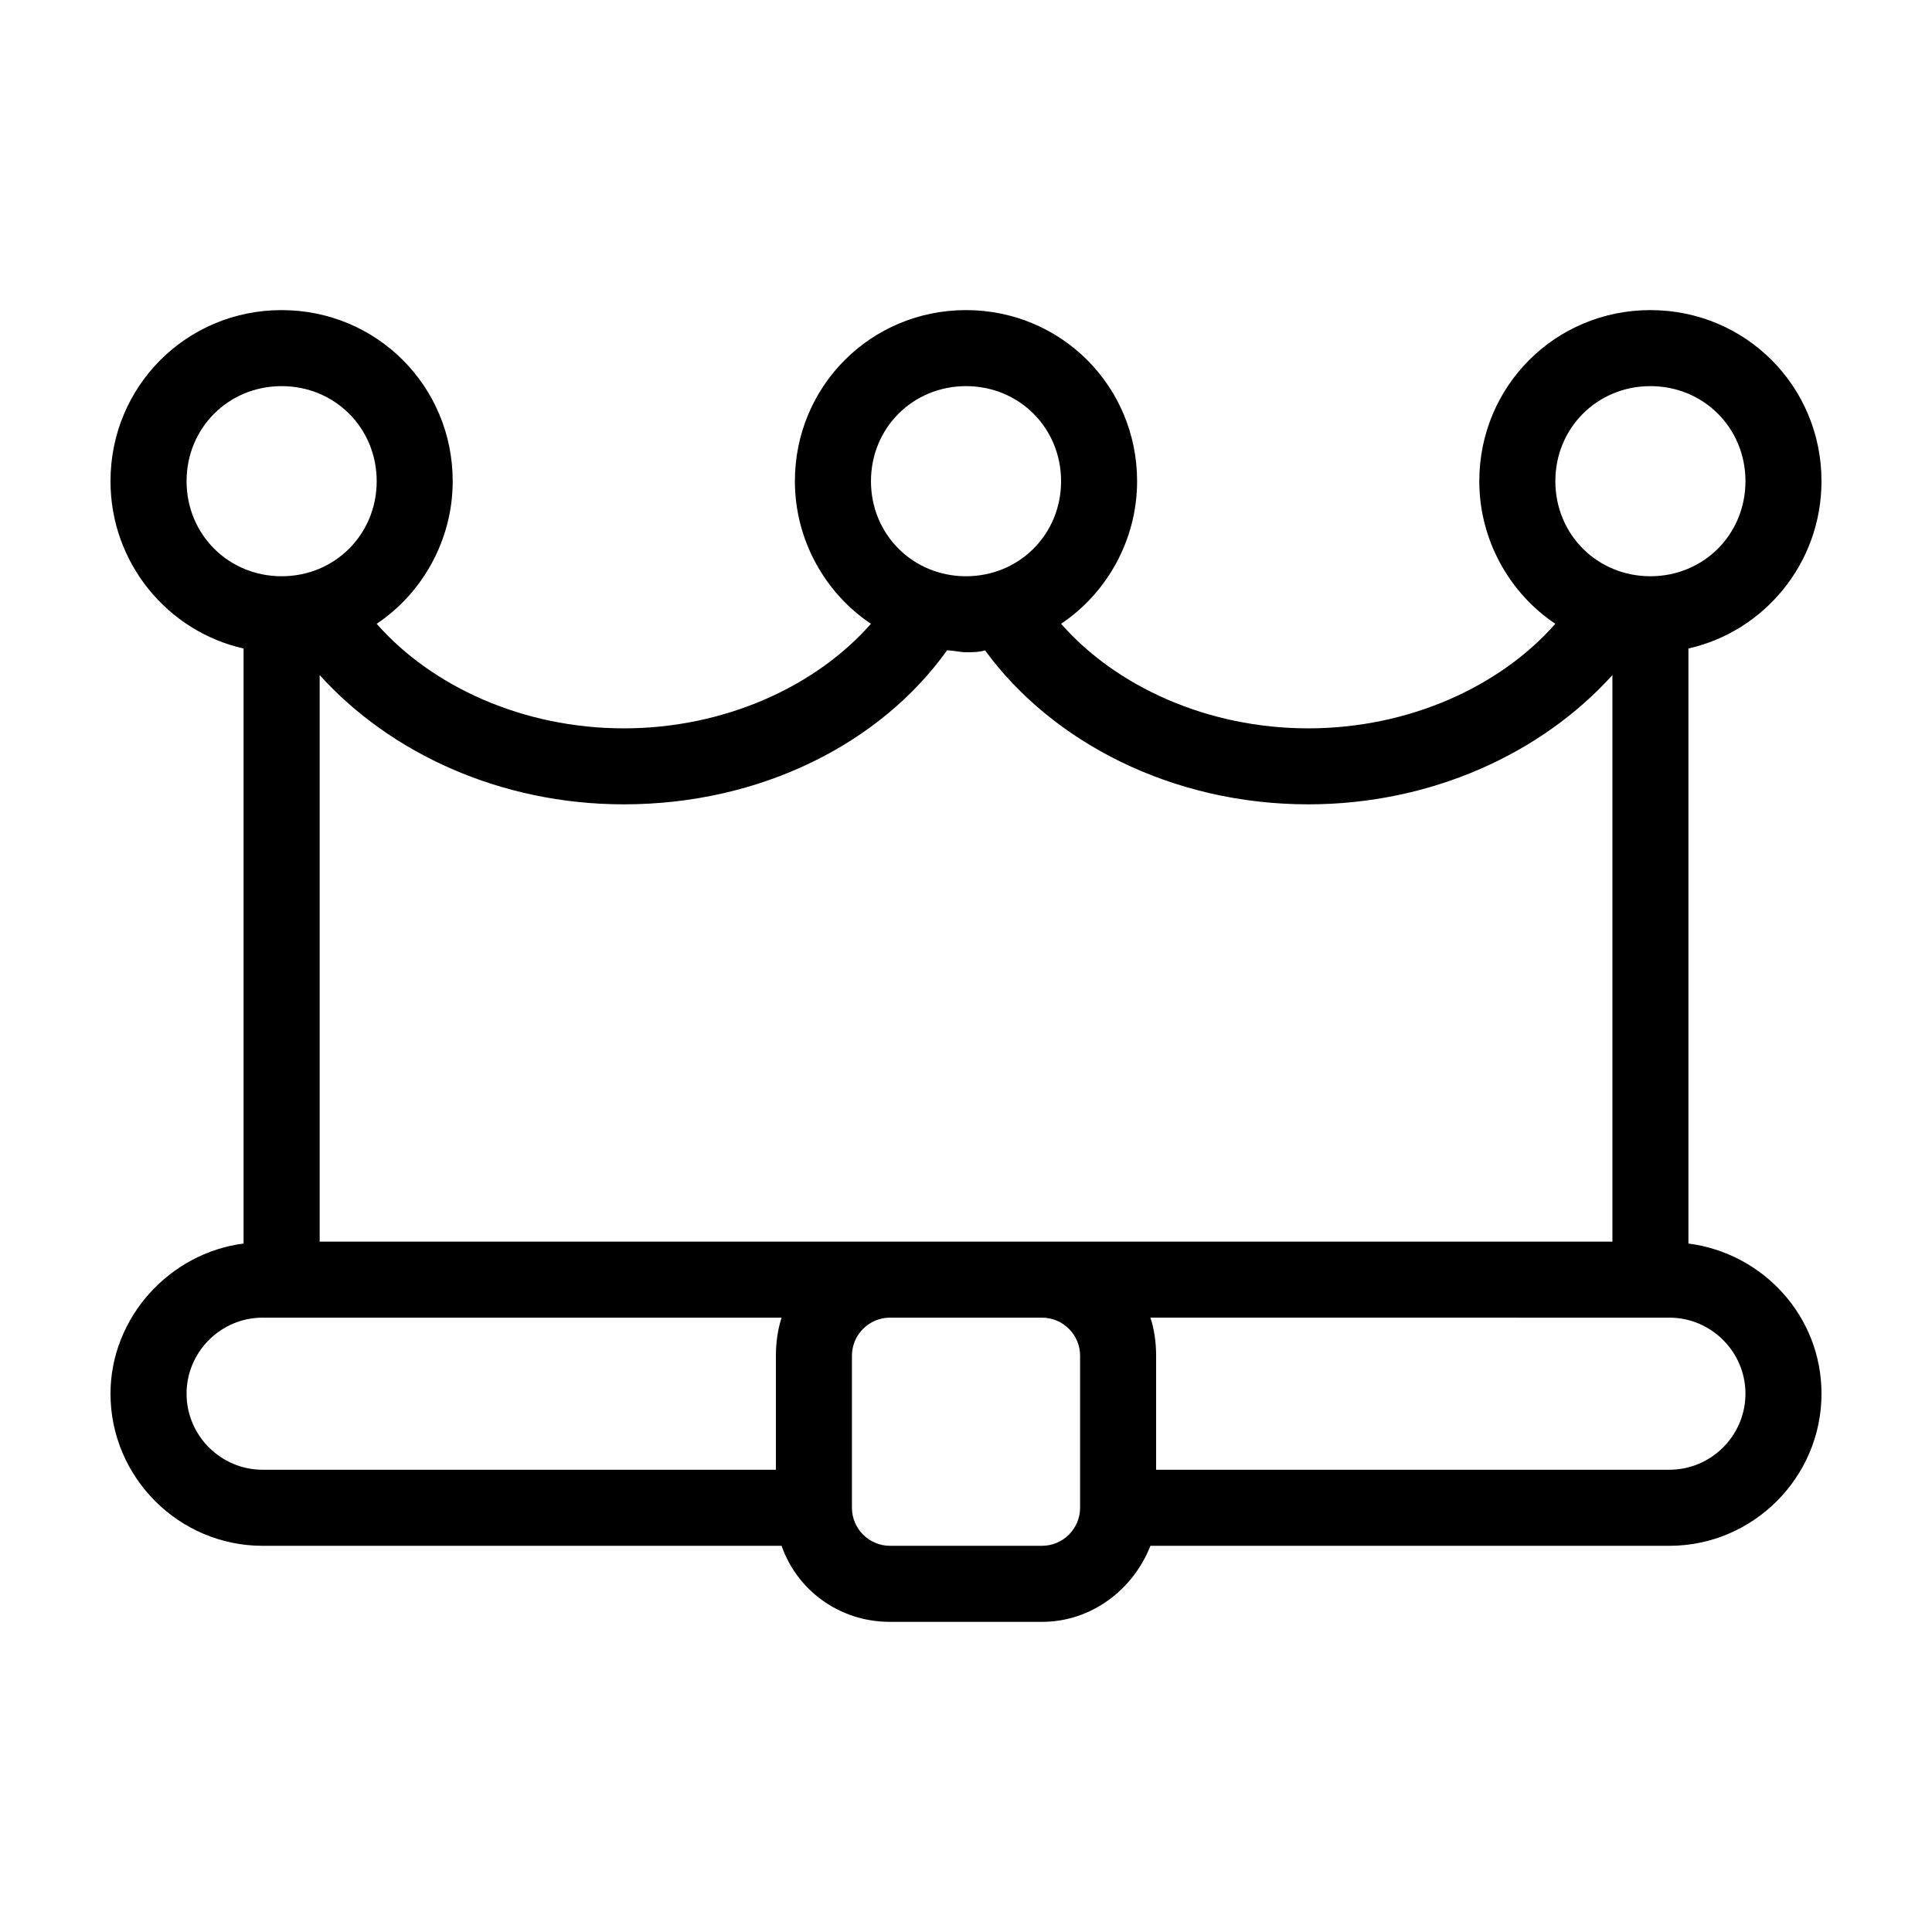 <?xml version="1.0" encoding="UTF-8"?>
<!-- Uploaded to: ICON Repo, www.iconrepo.com, Generator: ICON Repo Mixer Tools -->
<svg fill="#000000" width="800px" height="800px" version="1.1" viewBox="144 144 512 512" xmlns="http://www.w3.org/2000/svg">
 <path d="m591.45 473.55v-157.69c20.152-4.535 35.266-22.672 35.266-44.336 0-25.191-20.152-45.344-45.344-45.344-25.191 0-45.344 20.152-45.344 45.344 0 15.617 8.062 29.727 20.152 37.785-14.609 16.625-38.793 27.711-65.496 27.711-26.699 0-50.879-11.086-65.492-27.711 12.09-8.062 20.152-22.168 20.152-37.785 0-25.191-20.152-45.344-45.344-45.344s-45.344 20.152-45.344 45.344c0 15.617 8.062 29.727 20.152 37.785-14.609 16.625-38.793 27.711-65.496 27.711-26.699 0-50.879-11.086-65.492-27.711 12.09-8.062 20.152-22.168 20.152-37.785 0-25.191-20.152-45.344-45.344-45.344s-45.344 20.152-45.344 45.344c0 21.664 15.113 39.801 35.266 44.336v157.69c-19.648 2.519-35.266 19.648-35.266 39.801 0 22.168 18.137 40.305 40.305 40.305h137.54c4.031 11.586 15.113 20.152 28.719 20.152h40.305c13.098 0 24.184-8.566 28.719-20.152h137.54c22.168 0 40.305-18.137 40.305-40.305 0-20.656-15.617-37.281-35.266-39.801zm-35.266-202.03c0-14.105 11.082-25.191 25.191-25.191 14.105 0 25.191 11.082 25.191 25.191 0 14.105-11.082 25.191-25.191 25.191s-25.191-11.086-25.191-25.191zm-181.37 0c0-14.105 11.082-25.191 25.191-25.191 14.105 0 25.191 11.082 25.191 25.191 0 14.105-11.082 25.191-25.191 25.191s-25.191-11.086-25.191-25.191zm-181.37 0c0-14.105 11.082-25.191 25.191-25.191 14.105 0 25.191 11.082 25.191 25.191 0 14.105-11.082 25.191-25.191 25.191s-25.191-11.086-25.191-25.191zm156.18 231.75v30.23l-136.03-0.004c-11.082 0-20.152-9.07-20.152-20.152s9.07-20.152 20.152-20.152h137.54c-1.008 3.023-1.512 6.551-1.512 10.078zm80.609 40.305c0 5.543-4.535 10.078-10.078 10.078h-40.305c-5.543 0-10.078-4.535-10.078-10.078v-40.305c0-5.543 4.535-10.078 10.078-10.078h40.305c5.543 0 10.078 4.535 10.078 10.078zm-201.52-70.535v-150.14c18.641 20.656 47.863 34.258 80.609 34.258 36.273 0 68.016-16.121 85.648-40.809 1.512 0 3.527 0.504 5.039 0.504s3.527 0 5.039-0.504c17.633 24.184 49.375 40.809 85.648 40.809 32.746 0 61.969-13.602 80.609-34.258v150.14zm357.7 60.457h-136.03v-30.23c0-3.527-0.504-7.055-1.512-10.078l137.54 0.004c11.082 0 20.152 9.07 20.152 20.152 0 11.086-9.066 20.152-20.152 20.152z"/>
</svg>